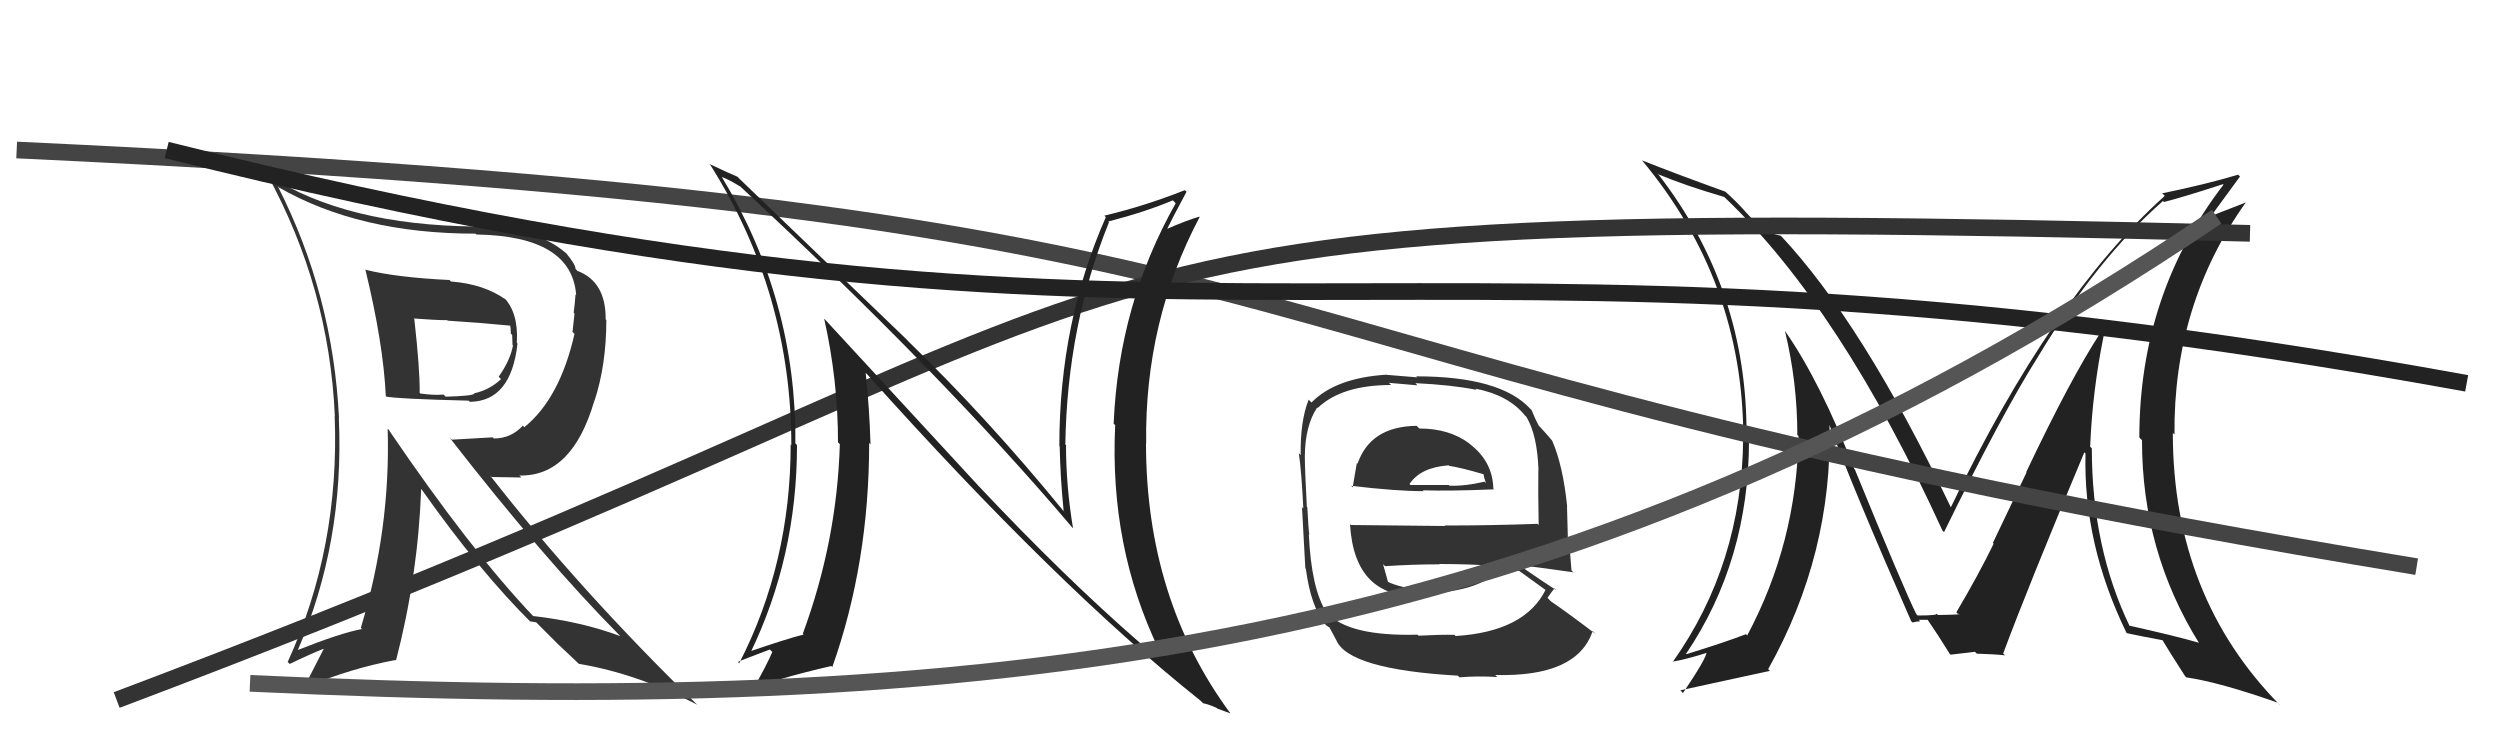 <svg xmlns="http://www.w3.org/2000/svg" width="150" height="44" viewBox="0,0,150,44"><path fill="#222" d="M126.04 19.97L126.15 20.08L126.03 19.96Q124.24 22.70 121.57 28.33L121.59 28.35L119.57 32.58L119.62 32.62Q118.71 34.49 117.38 36.74L117.51 36.87L117.46 36.83Q117.96 36.87 116.29 36.90L116.23 36.85L116.19 36.81Q116.31 36.93 115.06 36.93L115.00 36.87L114.98 36.85Q114.23 35.35 111.30 28.19L111.38 28.26L111.26 28.14Q109.22 22.91 107.13 19.90L107.06 19.83L107.10 19.87Q107.84 22.94 107.84 26.10L107.82 26.07L107.91 26.17Q107.80 32.57 104.83 38.13L104.89 38.19L104.76 38.05Q103.55 38.52 101.19 39.25L101.07 39.13L101.17 39.22Q104.94 33.63 104.94 26.40L104.80 26.26L104.79 26.24Q104.88 17.39 99.47 10.42L99.38 10.33L99.53 10.47Q101.10 11.13 103.46 11.82L103.51 11.87L103.51 11.87Q110.46 18.51 116.55 31.84L116.66 31.94L116.64 31.93Q120.09 24.87 122.30 21.37L122.35 21.42L122.30 21.37Q125.82 15.53 129.78 12.06L129.82 12.10L129.84 12.12Q131.02 11.82 133.38 11.05L133.50 11.18L133.41 11.08Q128.36 17.65 128.36 26.25L128.52 26.41L128.52 26.41Q128.51 33.06 131.94 38.58L131.91 38.56L131.92 38.56Q130.46 38.14 127.72 37.53L127.85 37.66L127.80 37.61Q125.51 32.88 125.51 26.90L125.40 26.79L125.41 26.80Q125.54 23.50 126.22 20.15ZM127.53 37.91L127.60 37.97L127.61 37.99Q128.34 38.15 129.79 38.42L129.66 38.28L129.70 38.33Q130.14 39.07 131.10 40.56L131.12 40.58L131.17 40.64Q133.20 40.94 136.66 42.16L136.79 42.29L136.82 42.33Q130.37 35.80 130.37 25.98L130.48 26.08L130.47 26.07Q130.39 18.26 134.76 12.13L134.77 12.14L132.69 12.95L132.68 12.94Q133.75 11.47 134.40 10.59L134.34 10.53L134.29 10.48Q132.36 11.06 129.73 11.60L129.91 11.77L129.89 11.75Q123.10 17.83 117.05 30.44L117.09 30.47L117.05 30.44Q111.76 19.36 106.81 14.10L106.91 14.20L106.86 14.15Q106.44 14.03 105.86 13.92L105.99 14.04L104.71 12.69L104.75 12.73Q104.21 12.11 103.52 11.50L103.38 11.35L103.52 11.50Q100.31 10.34 98.52 9.62L98.57 9.67L98.52 9.62Q104.60 16.91 104.60 26.32L104.57 26.30L104.59 26.31Q104.52 33.85 100.37 39.71L100.36 39.71L100.35 39.70Q101.14 39.57 102.44 39.16L102.39 39.11L102.40 39.12Q102.39 39.49 100.98 41.58L100.88 41.48L100.82 41.42Q102.70 41.02 106.20 40.25L106.27 40.32L106.09 40.15Q109.96 33.24 109.77 25.47L109.75 25.46L109.75 25.45Q111.21 29.39 114.67 37.27L114.80 37.39L114.76 37.35Q114.98 37.28 115.21 37.28L115.13 37.19L115.66 37.19L115.66 37.19Q116.19 37.95 116.99 39.24L116.91 39.17L117.03 39.28Q118.49 39.11 118.49 39.11L118.51 39.12L118.61 39.22Q119.66 39.25 120.30 39.32L120.20 39.22L120.19 39.21Q121.71 35.13 125.06 27.14L125.17 27.25L125.13 27.20Q124.99 32.62 127.58 37.95Z"/><path d="M1 9 C87 13,66 21,145 34" stroke="#444" fill="none"/><path d="M7 42 C76 16,56 12,135 14" stroke="#333" fill="none"/><path fill="#333" d="M21.89 16.14L21.83 16.08L21.92 16.17Q23.00 20.59 23.15 23.79L23.22 23.86L23.15 23.79Q23.75 23.93 28.12 24.04L28.15 24.07L28.19 24.11Q30.67 24.08 31.05 20.61L31.07 20.64L31.01 20.57Q31.12 18.74 30.21 17.83L30.40 18.02L30.37 17.99Q29.04 17.04 27.06 16.89L27.06 16.89L26.97 16.80Q23.81 16.65 21.95 16.19ZM23.42 25.89L23.30 25.76L23.26 25.73Q23.44 31.73 21.65 37.67L21.70 37.72L21.72 37.74Q20.40 37.99 17.82 39.02L17.93 39.13L17.85 39.05Q20.67 32.55 20.33 25.09L20.32 25.07L20.34 25.09Q19.98 17.69 16.67 11.18L16.82 11.33L16.72 11.24Q21.56 14.02 28.53 14.02L28.54 14.03L28.58 14.07Q34.31 14.16 34.57 17.71L34.46 17.59L34.53 17.66Q34.50 18.16 34.42 18.77L34.47 18.82L34.35 19.92L34.47 20.03Q33.59 23.91 31.46 25.63L31.49 25.66L31.37 25.54Q30.66 26.31 29.63 26.31L29.56 26.24L27.11 26.38L26.97 26.25Q32.67 33.58 37.20 38.15L37.16 38.11L37.22 38.17Q34.91 37.30 31.98 36.96L32.04 37.02L32.05 37.03Q28.24 33.03 23.33 25.80ZM31.91 37.39L31.80 37.28L32.17 37.34L33.42 38.59L33.47 38.64Q34.00 39.14 34.65 39.75L34.64 39.74L34.73 39.83Q38.25 40.42 41.83 42.28L41.76 42.21L41.87 42.32Q34.80 35.44 29.39 28.51L29.50 28.62L31.29 28.65L31.16 28.53Q34.32 28.61 35.65 24.08L35.54 23.96L35.66 24.08Q36.38 21.90 36.38 19.20L36.29 19.11L36.34 19.16Q36.36 16.90 34.64 16.25L34.55 16.15L34.53 16.13Q34.54 15.88 33.97 15.19L33.92 15.15L33.95 15.18Q32.18 13.63 28.52 13.56L28.64 13.67L28.55 13.59Q20.76 13.52 16.08 10.51L16.02 10.46L16.04 10.48Q19.75 17.27 20.09 24.96L20.05 24.91L20.08 24.95Q20.39 32.87 17.26 39.72L17.41 39.86L17.38 39.84Q18.61 39.24 19.41 38.93L19.42 38.94L18.31 41.11L18.40 41.20Q21.07 40.10 23.73 39.60L23.83 39.70L23.76 39.63Q25.08 34.55 25.27 29.34L25.27 29.34L25.30 29.37Q28.78 34.30 31.94 37.42ZM30.69 19.49L30.73 19.53L30.59 19.39Q30.65 19.68 30.65 20.02L30.73 20.10L30.75 20.69L30.78 20.73Q30.60 21.65 29.92 22.60L29.91 22.59L30.06 22.75Q29.35 23.41 28.44 23.60L28.53 23.69L28.46 23.62Q28.34 23.76 26.74 23.80L26.56 23.62L26.61 23.67Q26.06 23.73 25.22 23.61L25.17 23.56L25.18 23.57Q25.20 22.19 24.86 19.15L24.76 19.04L24.83 19.11Q26.14 19.21 26.83 19.21L26.84 19.22L26.86 19.24Q28.80 19.36 30.74 19.55Z"/><path d="M10 9 C74 25,82 11,148 23" stroke="#222" fill="none"/><path fill="#333" d="M85.09 25.64L85.10 25.65L85.00 25.55Q82.22 25.58 81.45 27.83L81.49 27.86L81.41 27.78Q81.27 28.60 81.16 29.24L81.24 29.33L81.07 29.15Q83.78 29.47 85.42 29.47L85.30 29.35L85.37 29.42Q87.06 29.47 89.65 29.36L89.65 29.36L89.60 29.31Q89.56 27.67 88.15 26.61L88.18 26.63L88.15 26.60Q86.95 25.71 85.16 25.71ZM85.10 38.13L85.08 38.11L85.05 38.08Q80.93 38.19 79.63 36.78L79.57 36.72L79.58 36.73Q78.68 35.33 78.53 32.06L78.55 32.08L78.56 32.09Q78.51 31.81 78.44 30.44L78.52 30.53L78.41 30.41Q78.29 28.13 78.29 27.40L78.22 27.33L78.29 27.40Q78.30 25.55 79.03 24.45L79.08 24.50L79.06 24.48Q80.50 23.10 83.47 23.10L83.33 22.97L85.05 23.12L84.92 22.99Q87.07 23.09 88.59 23.39L88.63 23.43L88.53 23.32Q90.50 23.70 91.49 24.92L91.50 24.93L91.59 25.02Q92.24 26.12 92.31 28.22L92.24 28.14L92.30 28.20Q92.28 29.33 92.32 31.50L92.30 31.48L92.25 31.43Q89.46 31.53 86.68 31.53L86.71 31.56L81.06 31.50L81.00 31.45Q81.27 35.98 85.34 35.75L85.20 35.61L85.20 35.61Q89.13 35.57 90.34 33.75L90.24 33.64L90.23 33.63Q91.22 34.28 92.82 35.46L92.85 35.49L92.74 35.38Q91.49 37.90 87.34 38.16L87.19 38.01L87.27 38.09Q86.48 38.07 85.11 38.14ZM87.42 40.49L87.51 40.58L87.57 40.64Q88.62 40.55 89.84 40.62L89.85 40.63L89.71 40.50Q94.64 40.63 95.56 37.86L95.67 37.97L95.75 38.05Q94.15 36.83 93.04 36.07L92.91 35.93L92.85 35.87Q93.08 35.53 93.27 35.30L93.24 35.27L93.39 35.42Q92.67 34.96 91.29 34.01L91.15 33.87L91.19 33.91Q92.35 34.04 94.41 34.34L94.27 34.21L94.29 34.23Q94.19 32.95 94.12 32.27L94.07 32.22L94.02 30.38L94.03 30.39Q93.78 27.93 93.13 26.44L93.19 26.51L93.13 26.44Q92.81 26.05 92.24 25.44L92.33 25.53L92.32 25.52Q92.12 25.17 91.89 24.59L91.89 24.60L91.82 24.53Q90.03 22.58 84.97 22.58L85.03 22.64L83.20 22.49L83.19 22.48Q80.14 22.67 78.69 24.15L78.54 24.00L78.52 23.98Q78.01 25.25 78.04 27.31L78.04 27.30L77.93 27.20Q78.09 28.27 78.20 30.51L78.04 30.35L78.12 30.44Q78.21 32.04 78.32 34.10L78.39 34.16L78.35 34.12Q78.65 36.40 79.52 37.47L79.57 37.51L79.56 37.51Q79.63 37.57 79.82 37.68L79.76 37.63L80.15 38.36L80.17 38.39Q80.88 40.16 87.47 40.54ZM85.36 35.35L85.39 35.38L85.38 35.37Q84.07 35.31 83.16 34.86L83.29 34.99L83.31 35.02Q83.17 34.53 82.98 33.84L83.03 33.90L83.11 33.97Q84.78 33.86 86.38 33.86L86.25 33.73L86.36 33.84Q88.04 33.84 89.71 33.95L89.60 33.84L89.67 33.91Q88.42 35.29 85.42 35.41ZM86.93 27.93L86.94 27.95L86.94 27.95Q87.67 28.06 89.00 28.45L89.01 28.45L89.06 28.69L89.16 28.98L89.07 28.90Q87.87 29.18 86.96 29.14L86.83 29.01L86.92 29.10Q84.67 29.10 84.63 29.10L84.44 28.91L84.57 29.04Q85.24 28.04 86.92 27.92Z"/><path fill="#222" d="M58.69 29.13L49.51 19.18L49.45 19.12Q50.28 22.81 50.28 26.54L50.41 26.67L50.39 26.65Q50.22 32.46 48.17 38.02L48.21 38.06L48.22 38.07Q47.16 38.34 44.92 39.11L45.04 39.22L45.01 39.20Q47.82 33.41 47.82 26.71L47.79 26.67L47.72 26.60Q47.80 18.05 43.31 10.62L43.26 10.57L43.31 10.62Q43.73 10.77 44.41 11.19L44.44 11.22L44.32 11.10Q56.47 22.37 64.31 31.62L64.35 31.66L64.38 31.69Q63.96 29.14 63.96 26.70L64.07 26.81L63.92 26.67Q64.03 19.54 66.54 13.33L66.48 13.28L66.50 13.29Q68.77 12.70 70.37 12.02L70.44 12.09L70.54 12.20Q67.12 18.25 66.82 25.41L66.80 25.40L66.91 25.51Q66.56 32.80 69.53 38.97L69.42 38.86L69.41 38.85Q68.84 38.78 68.42 38.59L68.54 38.71L68.42 38.59Q63.90 34.67 58.68 29.12L58.64 29.08ZM72.08 42.09L72.18 42.19L72.18 42.19Q72.57 42.28 72.99 42.47L73.03 42.51L73.81 42.80L73.83 42.81Q68.76 35.95 68.76 26.59L68.63 26.47L68.77 26.61Q68.67 19.27 71.98 13.02L71.92 12.96L71.96 13.00Q71.27 13.19 69.86 13.80L69.89 13.83L69.95 13.89Q70.35 13.07 71.19 11.51L71.24 11.56L71.09 11.41Q68.69 12.36 66.26 12.94L66.23 12.91L66.35 13.03Q63.56 19.34 63.56 26.76L63.67 26.87L63.58 26.78Q63.62 28.69 63.82 30.67L63.90 30.75L63.86 30.72Q59.25 25.08 54.49 20.47L54.37 20.34L44.35 10.71L44.24 10.60Q43.79 10.42 42.57 9.84L42.60 9.87L42.61 9.88Q47.48 17.61 47.48 26.71L47.36 26.59L47.44 26.67Q47.44 33.78 44.35 39.80L44.31 39.75L44.27 39.72Q44.56 39.58 46.19 38.97L46.30 39.08L46.34 39.12Q46.01 39.89 45.17 41.38L45.23 41.44L45.15 41.36Q46.42 40.76 49.88 39.96L50.01 40.09L49.94 40.02Q52.15 33.78 52.15 26.58L52.19 26.62L52.23 26.66Q52.17 24.51 51.94 22.37L51.94 22.37L52.04 22.47Q63.43 35.19 72.03 42.04Z"/><path d="M15 41 C58 43,93 40,133 13" stroke="#555" fill="none"/></svg>